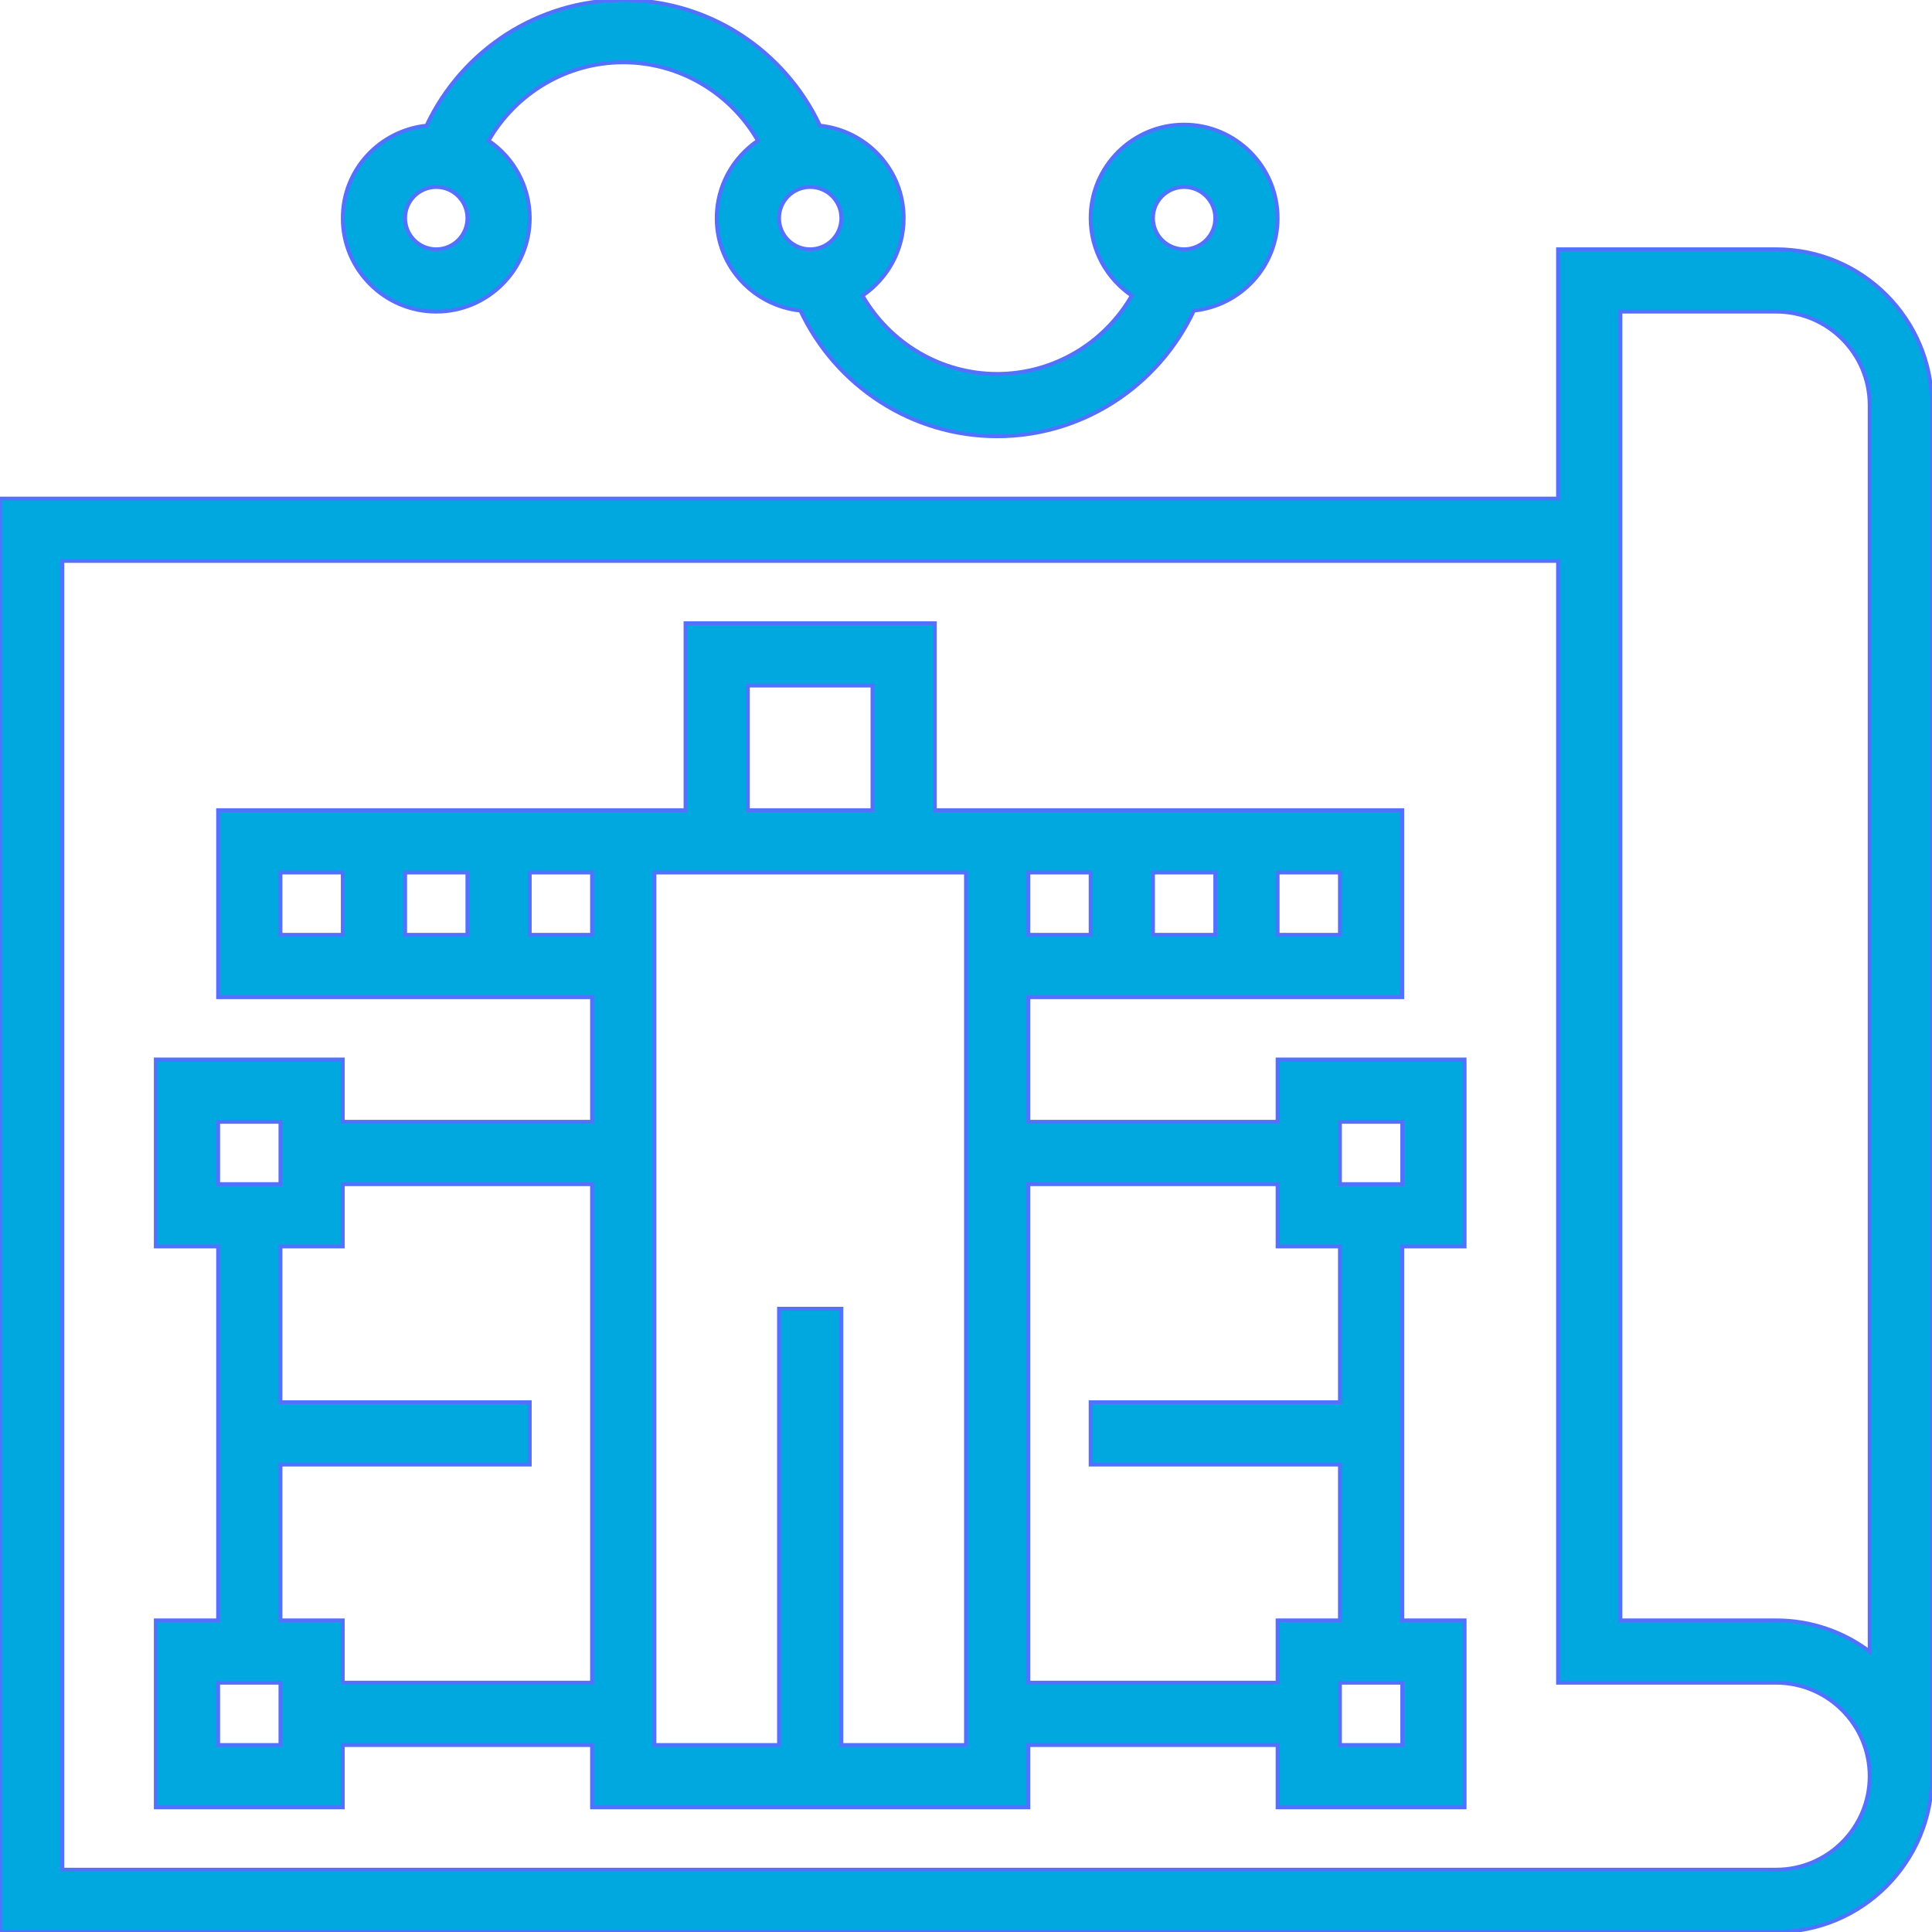 <!DOCTYPE svg PUBLIC "-//W3C//DTD SVG 1.1//EN" "http://www.w3.org/Graphics/SVG/1.1/DTD/svg11.dtd">

<!-- Uploaded to: SVG Repo, www.svgrepo.com, Transformed by: SVG Repo Mixer Tools -->
<svg fill="#00a8e0" height="150px" width="150px" version="1.1" id="Layer_1" xmlns="http://www.w3.org/2000/svg" xmlns:xlink="http://www.w3.org/1999/xlink" viewBox="0 0 496 496" xml:space="preserve" stroke="#5271ff">

<g id="SVGRepo_bgCarrier" stroke-width="0"/>

<g id="SVGRepo_tracerCarrier" stroke-linecap="round" stroke-linejoin="round"/>

<g id="SVGRepo_iconCarrier"> <g> <g> <g> <path d="M456,64h-56v64H0v368h456c22.056,0,40-17.944,40-40V104C496,81.944,478.056,64,456,64z M456,480H16V144h384v288h56 c13.232,0,24,10.768,24,24S469.232,480,456,480z M480,424.016c-6.688-5.032-15-8.016-24-8.016h-40V80h40 c13.232,0,24,10.768,24,24V424.016z"/> <path d="M328,288h-64v-32h96v-48H240v-48h-64v48H56v48h96v32H88v-16H40v48h16v96H40v48h48v-16h64v16h112v-16h64v16h48v-48h-16 v-96h16v-48h-48V288z M328,224h16v16h-16V224z M296,224h16v16h-16V224z M264,224h16v16h-16V224z M56,288h16v16H56V288z M72,448 H56v-16h16V448z M152,432H88v-16H72v-40h64v-16H72v-40h16v-16h64V432z M192,176h32v32h-32V176z M88,240H72v-16h16V240z M120,240 h-16v-16h16V240z M152,240h-16v-16h16V240z M248,240v8v200h-32V336h-16v112h-32V248v-8v-16h8h64h8V240z M360,448h-16v-16h16V448z M344,288h16v16h-16V288z M344,360h-64v16h64v40h-16v16h-64V304h64v16h16V360z"/> <path d="M112,80c13.232,0,24-10.768,24-24c0-8.264-4.2-15.568-10.576-19.888C132.464,23.872,145.544,16,160,16 s27.536,7.872,34.576,20.112C188.2,40.432,184,47.736,184,56c0,12.376,9.448,22.472,21.496,23.744 C214.648,99.208,234.192,112,256,112c21.808,0,41.352-12.792,50.504-32.256C318.552,78.472,328,68.376,328,56 c0-13.232-10.768-24-24-24s-24,10.768-24,24c0,8.264,4.2,15.568,10.576,19.888C283.536,88.128,270.456,96,256,96 s-27.536-7.872-34.576-20.112C227.8,71.568,232,64.264,232,56c0-12.376-9.448-22.472-21.496-23.744 C201.352,12.792,181.808,0,160,0s-41.352,12.792-50.504,32.256C97.448,33.528,88,43.624,88,56C88,69.232,98.768,80,112,80z M304,48c4.416,0,8,3.584,8,8s-3.584,8-8,8c-4.416,0-8-3.584-8-8S299.584,48,304,48z M208,48c4.416,0,8,3.584,8,8s-3.584,8-8,8 s-8-3.584-8-8S203.584,48,208,48z M112,48c4.416,0,8,3.584,8,8s-3.584,8-8,8s-8-3.584-8-8S107.584,48,112,48z"/> </g> </g> </g> </g>

</svg>